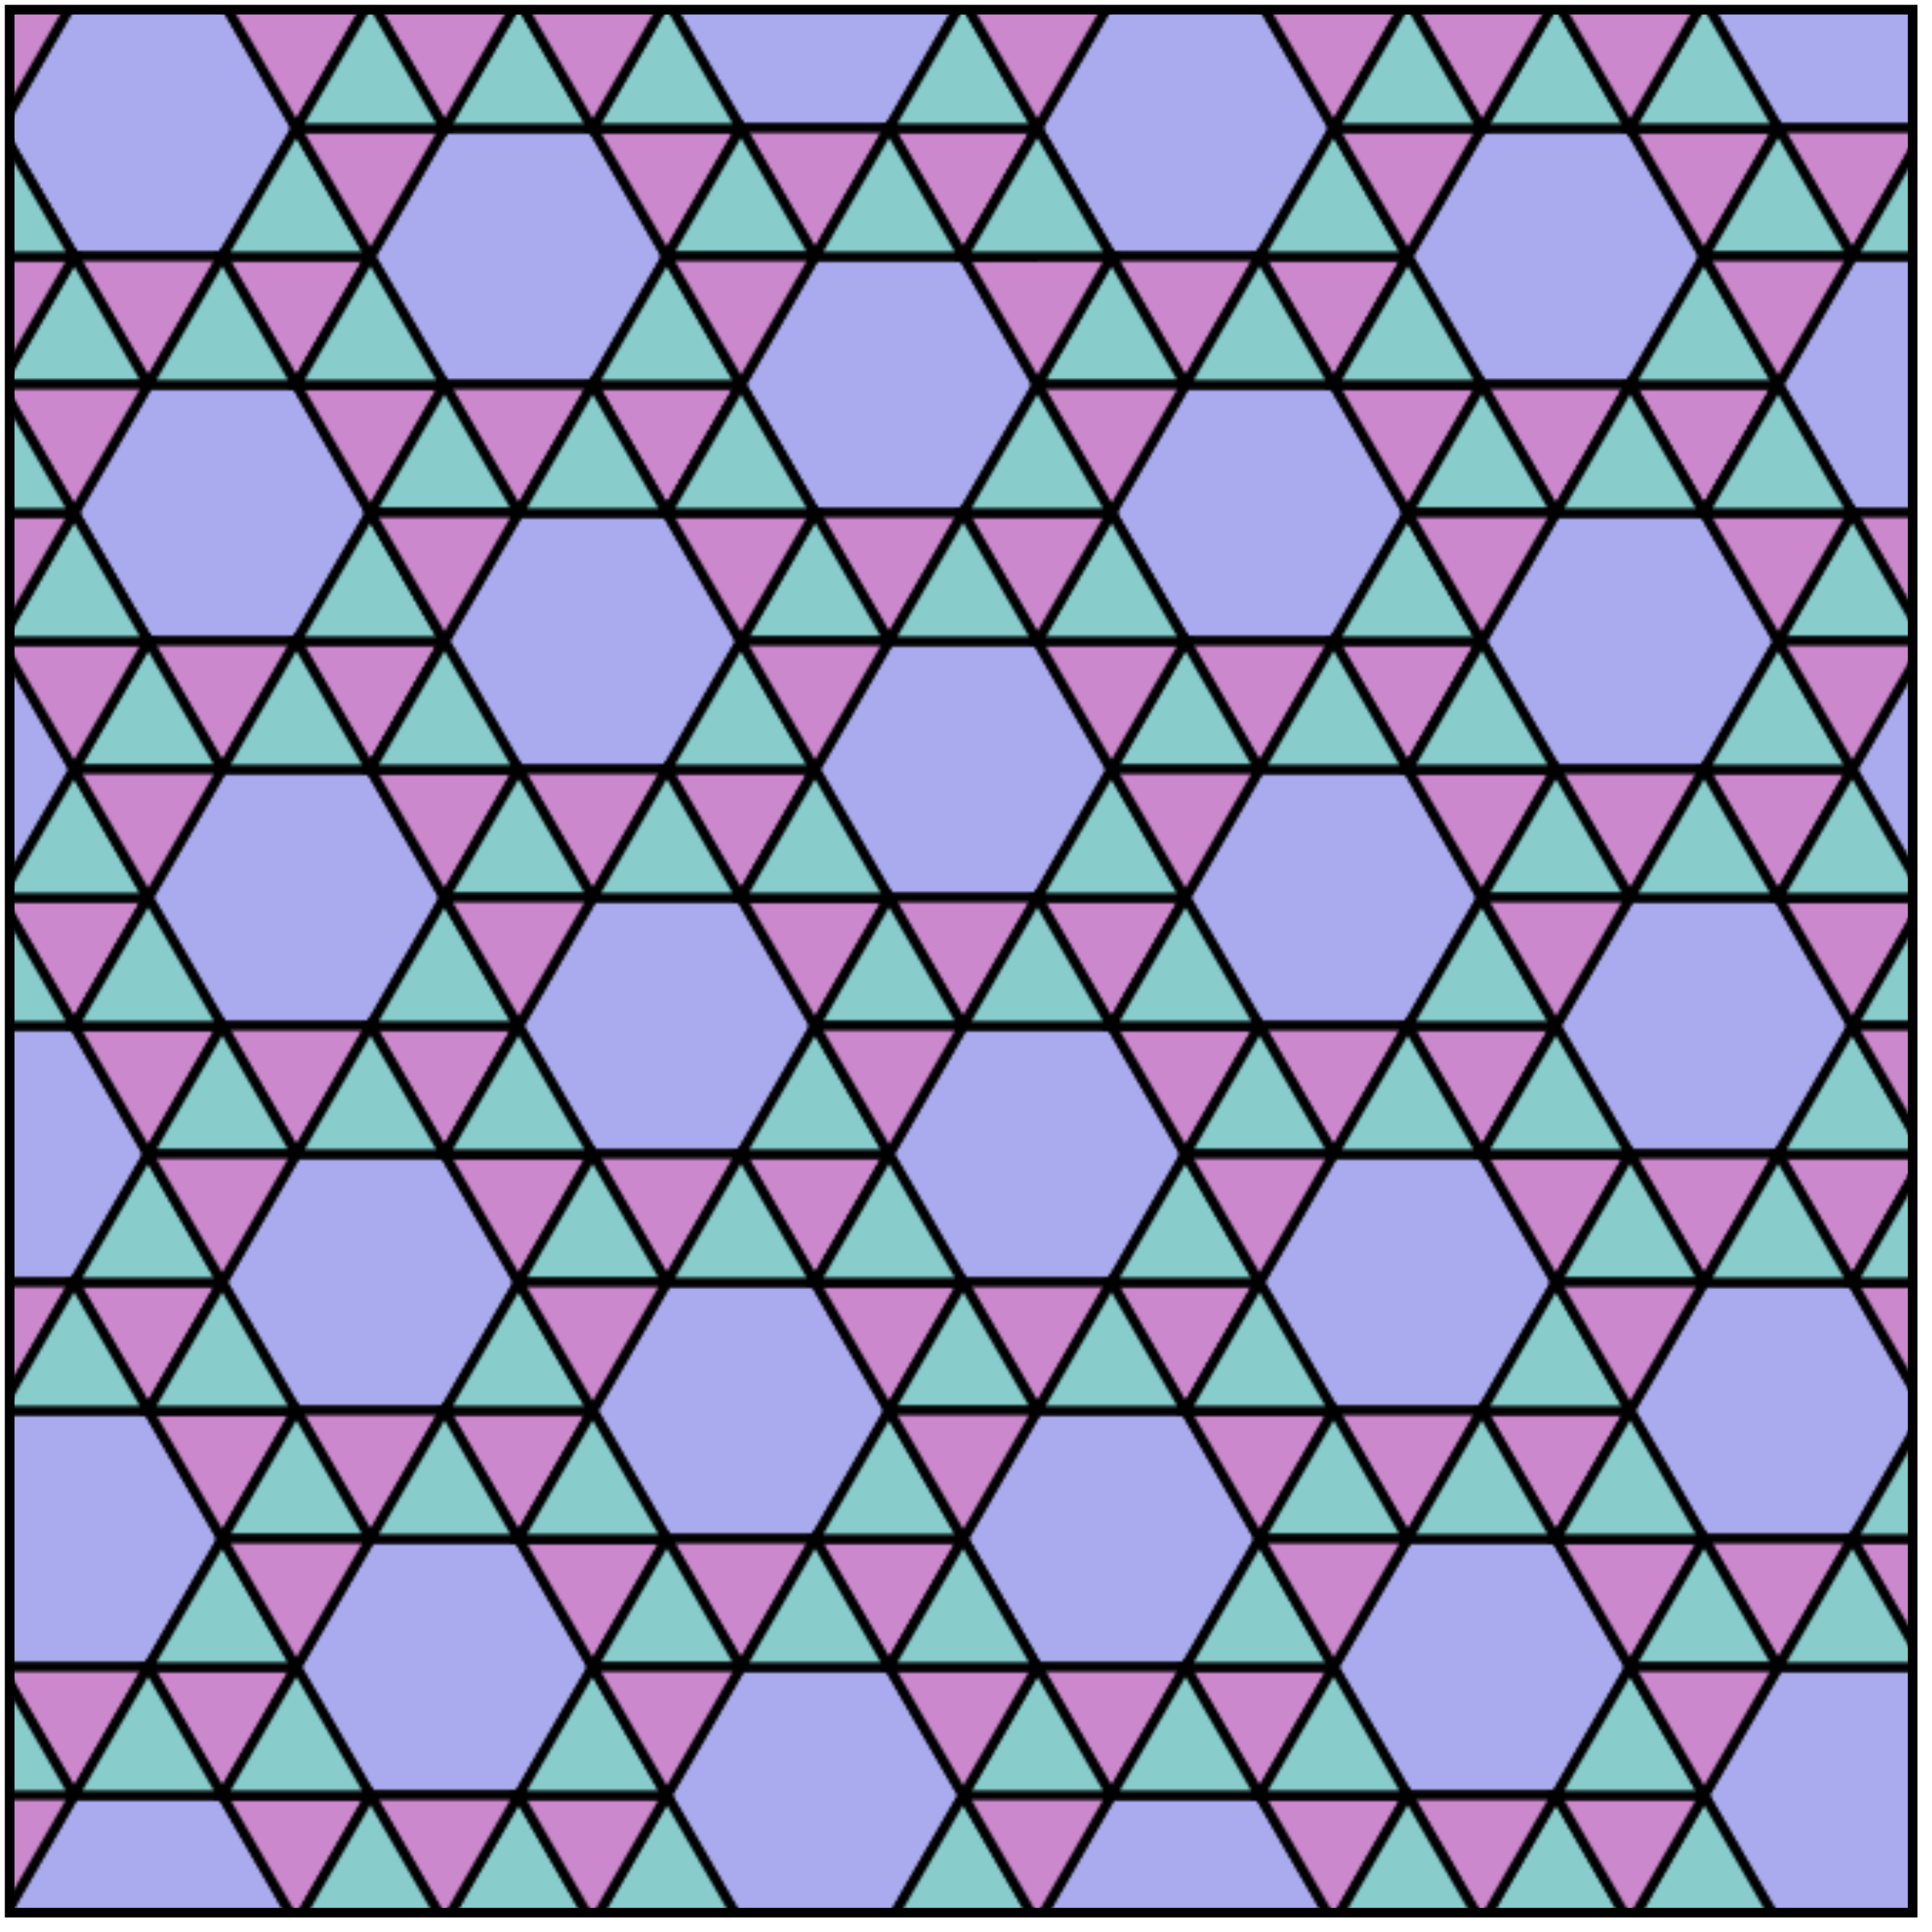 <?xml version="1.0" encoding="UTF-8"?>

<!DOCTYPE svg PUBLIC "-//W3C//DTD SVG 1.1//EN" 
                     "http://www.w3.org/Graphics/SVG/1.1/DTD/svg11.dtd">

<svg id          = "Tiling_Semiegular_3_3_3_3_6_Snub_Hexagonal"    
     version     = "1.1" 
     xmlns       ="http://www.w3.org/2000/svg" 
     xmlns:xlink = "http://www.w3.org/1999/xlink" 
     width       = "400" 
     height      = "400">

<defs>

   <polygon id           = "Hexagon" 
            stroke       = "#000000" 
            stroke-width = "3.4" 
            fill         ="#AAAAEE"
            points       = "0,0 52,0 78,45 52,90 0,90 -26,45" />
            
   <polygon id           = "Triangle" 
            stroke       = "#000000" 
            stroke-width = "3.4" 
            points       = "0,0 26,45 52,0" />
            
   <g id="Star">
      <use xlink:href="#Hexagon"/>
      
      <g fill="#CC88CC">
         <use xlink:href="#Triangle" transform="translate(-52,0)"/>
         <use xlink:href="#Triangle" transform="translate(52,0)"/>
         <use xlink:href="#Triangle" transform="translate(0,90)"/>
         <use xlink:href="#Triangle" transform="translate(52,90)"/>
      </g>
      
      <g fill="#88CCCC" transform="scale(-1)">
         <use xlink:href="#Triangle" transform="translate(-52,0)"/>
         <use xlink:href="#Triangle" transform="translate(-104,-90)"/>
         <use xlink:href="#Triangle" transform="translate(0,-90)"/>
         <use xlink:href="#Triangle" transform="translate(-104,0)"/>
         <use xlink:href="#Triangle" transform="translate(-26,-135)"/>
      </g>
   </g>
   
   <pattern id               = "Star_Pattern" 
            patternUnits     = "userSpaceOnUse" 
            patternTransform = "translate(0, 0)scale(0.59)" 
            width            = "364" 
            height           = "630">
            
      <g id="Star_Group">
         <use xlink:href="#Star" transform="translate(26,0)"/>
         <use xlink:href="#Star" transform="translate(52,135)"/>
         <use xlink:href="#Star" transform="translate(-52,225)"/>
         <use xlink:href="#Star" transform="translate(-26,360)"/>
         <use xlink:href="#Star" transform="translate(0,495)"/>
      </g>
      
      <use xlink:href="#Star_Group" transform="translate(-130,-45)"/>
      <use xlink:href="#Star_Group" transform="translate(130,45)"/>
      <use xlink:href="#Star_Group" transform="translate(234,-45)"/>
      <use xlink:href="#Star_Group" transform="translate(364,0)"/>
      <use xlink:href="#Star_Group" transform="translate(494,45)"/>
      <use xlink:href="#Star"       transform="translate(260,585)"/>
      <use xlink:href="#Star"       transform="translate(130,-90)"/>
      <use xlink:href="#Triangle"   fill="#88CCCC" transform="translate(78,630)scale(-1)"/>
   </pattern>
   
</defs>

<rect x            = "2"
      y            = "2"
      height       = "394" 
      width        = "394"
      stroke       = "#000000"
      stroke-width = "2" 
      fill         = "url(#Star_Pattern)"/>

</svg>
